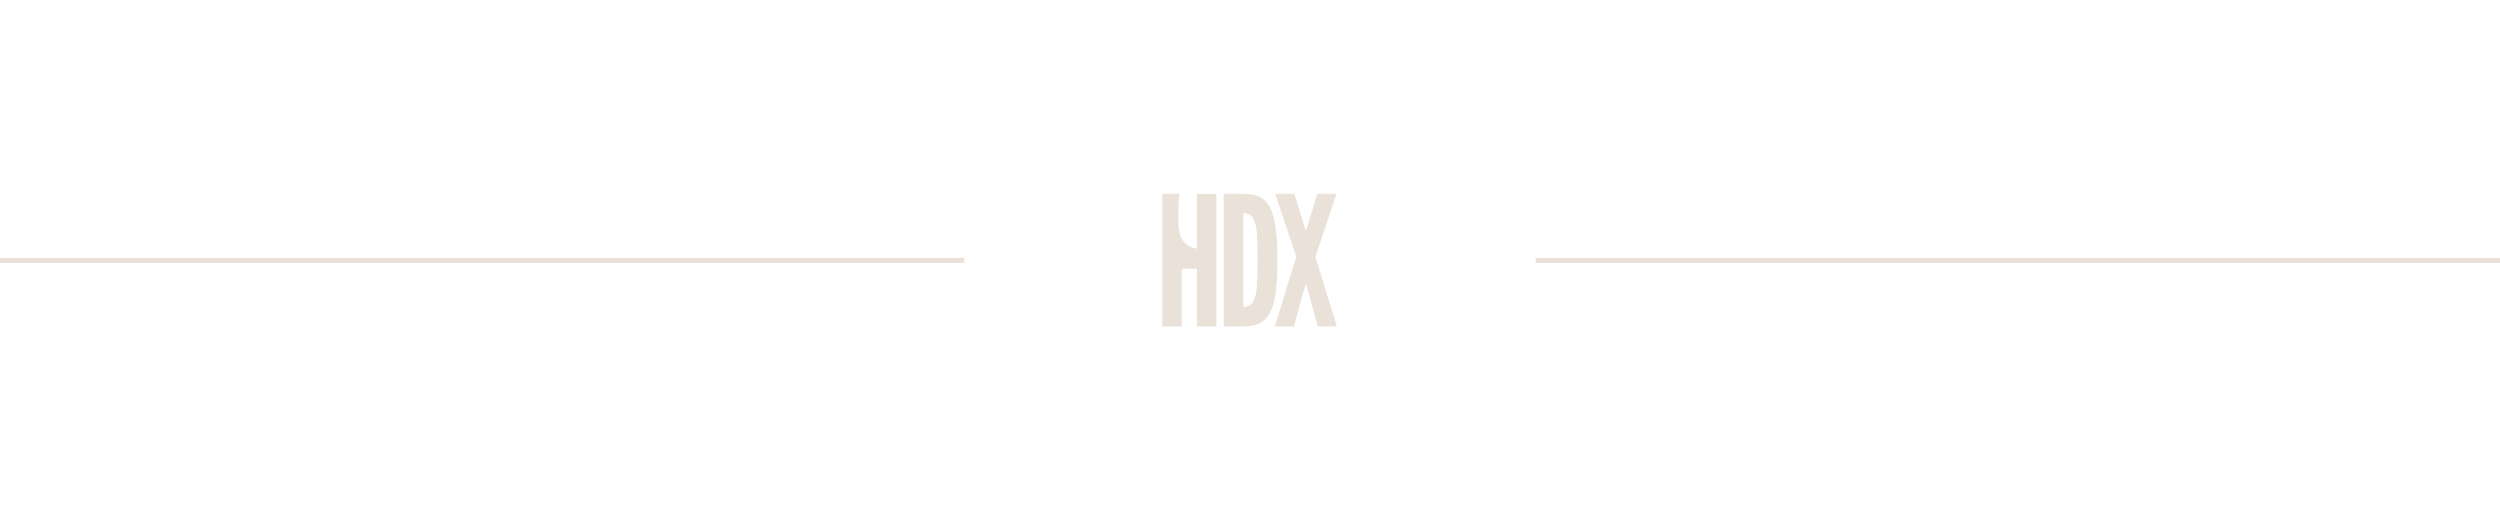 <?xml version="1.0" encoding="UTF-8"?>
<svg xmlns="http://www.w3.org/2000/svg" xmlns:xlink="http://www.w3.org/1999/xlink" width="1920" zoomAndPan="magnify" viewBox="0 0 1440 300" height="400" preserveAspectRatio="xMidYMid meet" version="1.2">
  <defs>
    <clipPath id="aeab8f61a4">
      <path d="M 884.539 148.477 L 1440 148.477 L 1440 151.477 L 884.539 151.477 Z M 0 148.477 L 555.461 148.477 L 555.461 151.477 L 0 151.477 Z M 0 148.477 "></path>
    </clipPath>
    <clipPath id="f6be4fa196">
      <path d="M 734 111.566 L 770.723 111.566 L 770.723 188 L 734 188 Z M 734 111.566 "></path>
    </clipPath>
    <clipPath id="f89e370ae0">
      <path d="M 669.473 111.566 L 701 111.566 L 701 188.066 L 669.473 188.066 Z M 669.473 111.566 "></path>
    </clipPath>
    <clipPath id="77f99714f4">
      <path d="M 704 111.566 L 736 111.566 L 736 188 L 704 188 Z M 704 111.566 "></path>
    </clipPath>
  </defs>
  <g id="3be53fefba">
    <g clip-rule="nonzero" clip-path="url(#aeab8f61a4)">
      <path style="fill:none;stroke-width:4;stroke-linecap:butt;stroke-linejoin:miter;stroke:#eae1d9;stroke-opacity:1;stroke-miterlimit:4;" d="M -0 25.507 L 1920 25.507 " transform="matrix(0.75,0,0,0.75,0,130.847)"></path>
    </g>
    <g style="fill:#000000;fill-opacity:1;">
      <g transform="translate(560.391, 161.133)">
        <path style="stroke:none" d=""></path>
      </g>
    </g>
    <g style="fill:#000000;fill-opacity:1;">
      <g transform="translate(567.04, 161.133)">
        <path style="stroke:none" d=""></path>
      </g>
    </g>
    <g style="fill:#000000;fill-opacity:1;">
      <g transform="translate(573.69, 161.133)">
        <path style="stroke:none" d=""></path>
      </g>
    </g>
    <g style="fill:#000000;fill-opacity:1;">
      <g transform="translate(580.34, 161.133)">
        <path style="stroke:none" d=""></path>
      </g>
    </g>
    <g style="fill:#000000;fill-opacity:1;">
      <g transform="translate(586.99, 161.133)">
        <path style="stroke:none" d=""></path>
      </g>
    </g>
    <g style="fill:#000000;fill-opacity:1;">
      <g transform="translate(593.639, 161.133)">
        <path style="stroke:none" d=""></path>
      </g>
    </g>
    <g style="fill:#000000;fill-opacity:1;">
      <g transform="translate(600.289, 161.133)">
        <path style="stroke:none" d=""></path>
      </g>
    </g>
    <g style="fill:#000000;fill-opacity:1;">
      <g transform="translate(606.939, 161.133)">
        <path style="stroke:none" d=""></path>
      </g>
    </g>
    <g style="fill:#000000;fill-opacity:1;">
      <g transform="translate(613.589, 161.133)">
        <path style="stroke:none" d=""></path>
      </g>
    </g>
    <g style="fill:#000000;fill-opacity:1;">
      <g transform="translate(620.238, 161.133)">
        <path style="stroke:none" d=""></path>
      </g>
    </g>
    <g style="fill:#000000;fill-opacity:1;">
      <g transform="translate(626.888, 161.133)">
        <path style="stroke:none" d=""></path>
      </g>
    </g>
    <g style="fill:#000000;fill-opacity:1;">
      <g transform="translate(633.538, 161.133)">
        <path style="stroke:none" d=""></path>
      </g>
    </g>
    <g style="fill:#000000;fill-opacity:1;">
      <g transform="translate(640.188, 161.133)">
        <path style="stroke:none" d=""></path>
      </g>
    </g>
    <g style="fill:#000000;fill-opacity:1;">
      <g transform="translate(646.837, 161.133)">
        <path style="stroke:none" d=""></path>
      </g>
    </g>
    <g style="fill:#000000;fill-opacity:1;">
      <g transform="translate(653.487, 161.133)">
        <path style="stroke:none" d=""></path>
      </g>
    </g>
    <g style="fill:#000000;fill-opacity:1;">
      <g transform="translate(660.137, 161.133)">
        <path style="stroke:none" d=""></path>
      </g>
    </g>
    <g style="fill:#000000;fill-opacity:1;">
      <g transform="translate(666.787, 161.133)">
        <path style="stroke:none" d=""></path>
      </g>
    </g>
    <g style="fill:#000000;fill-opacity:1;">
      <g transform="translate(673.437, 161.133)">
        <path style="stroke:none" d=""></path>
      </g>
    </g>
    <g style="fill:#000000;fill-opacity:1;">
      <g transform="translate(680.086, 161.133)">
        <path style="stroke:none" d=""></path>
      </g>
    </g>
    <g style="fill:#000000;fill-opacity:1;">
      <g transform="translate(686.736, 161.133)">
        <path style="stroke:none" d=""></path>
      </g>
    </g>
    <g style="fill:#000000;fill-opacity:1;">
      <g transform="translate(693.386, 161.133)">
        <path style="stroke:none" d=""></path>
      </g>
    </g>
    <g style="fill:#000000;fill-opacity:1;">
      <g transform="translate(700.036, 161.133)">
        <path style="stroke:none" d=""></path>
      </g>
    </g>
    <g style="fill:#000000;fill-opacity:1;">
      <g transform="translate(706.685, 161.133)">
        <path style="stroke:none" d=""></path>
      </g>
    </g>
    <g style="fill:#000000;fill-opacity:1;">
      <g transform="translate(713.335, 161.133)">
        <path style="stroke:none" d=""></path>
      </g>
    </g>
    <g style="fill:#000000;fill-opacity:1;">
      <g transform="translate(719.985, 161.133)">
        <path style="stroke:none" d=""></path>
      </g>
    </g>
    <g style="fill:#000000;fill-opacity:1;">
      <g transform="translate(726.635, 161.133)">
        <path style="stroke:none" d=""></path>
      </g>
    </g>
    <g style="fill:#000000;fill-opacity:1;">
      <g transform="translate(733.284, 161.133)">
        <path style="stroke:none" d=""></path>
      </g>
    </g>
    <g style="fill:#000000;fill-opacity:1;">
      <g transform="translate(739.934, 161.133)">
        <path style="stroke:none" d=""></path>
      </g>
    </g>
    <g style="fill:#000000;fill-opacity:1;">
      <g transform="translate(746.584, 161.133)">
        <path style="stroke:none" d=""></path>
      </g>
    </g>
    <g style="fill:#000000;fill-opacity:1;">
      <g transform="translate(753.234, 161.133)">
        <path style="stroke:none" d=""></path>
      </g>
    </g>
    <g style="fill:#000000;fill-opacity:1;">
      <g transform="translate(759.883, 161.133)">
        <path style="stroke:none" d=""></path>
      </g>
    </g>
    <g style="fill:#000000;fill-opacity:1;">
      <g transform="translate(766.533, 161.133)">
        <path style="stroke:none" d=""></path>
      </g>
    </g>
    <g style="fill:#000000;fill-opacity:1;">
      <g transform="translate(773.183, 161.133)">
        <path style="stroke:none" d=""></path>
      </g>
    </g>
    <g style="fill:#000000;fill-opacity:1;">
      <g transform="translate(779.833, 161.133)">
        <path style="stroke:none" d=""></path>
      </g>
    </g>
    <g style="fill:#000000;fill-opacity:1;">
      <g transform="translate(786.482, 161.133)">
        <path style="stroke:none" d=""></path>
      </g>
    </g>
    <g style="fill:#000000;fill-opacity:1;">
      <g transform="translate(793.132, 161.133)">
        <path style="stroke:none" d=""></path>
      </g>
    </g>
    <g style="fill:#000000;fill-opacity:1;">
      <g transform="translate(799.782, 161.133)">
        <path style="stroke:none" d=""></path>
      </g>
    </g>
    <g style="fill:#000000;fill-opacity:1;">
      <g transform="translate(806.432, 161.133)">
        <path style="stroke:none" d=""></path>
      </g>
    </g>
    <g style="fill:#000000;fill-opacity:1;">
      <g transform="translate(813.082, 161.133)">
        <path style="stroke:none" d=""></path>
      </g>
    </g>
    <g style="fill:#000000;fill-opacity:1;">
      <g transform="translate(819.731, 161.133)">
        <path style="stroke:none" d=""></path>
      </g>
    </g>
    <g style="fill:#000000;fill-opacity:1;">
      <g transform="translate(826.381, 161.133)">
        <path style="stroke:none" d=""></path>
      </g>
    </g>
    <g style="fill:#000000;fill-opacity:1;">
      <g transform="translate(833.031, 161.133)">
        <path style="stroke:none" d=""></path>
      </g>
    </g>
    <g style="fill:#000000;fill-opacity:1;">
      <g transform="translate(839.681, 161.133)">
        <path style="stroke:none" d=""></path>
      </g>
    </g>
    <g style="fill:#000000;fill-opacity:1;">
      <g transform="translate(846.33, 161.133)">
        <path style="stroke:none" d=""></path>
      </g>
    </g>
    <g style="fill:#000000;fill-opacity:1;">
      <g transform="translate(852.98, 161.133)">
        <path style="stroke:none" d=""></path>
      </g>
    </g>
    <g style="fill:#000000;fill-opacity:1;">
      <g transform="translate(859.63, 161.133)">
        <path style="stroke:none" d=""></path>
      </g>
    </g>
    <g style="fill:#000000;fill-opacity:1;">
      <g transform="translate(866.28, 161.133)">
        <path style="stroke:none" d=""></path>
      </g>
    </g>
    <g style="fill:#000000;fill-opacity:1;">
      <g transform="translate(872.929, 161.133)">
        <path style="stroke:none" d=""></path>
      </g>
    </g>
    <g clip-rule="nonzero" clip-path="url(#f6be4fa196)">
      <path style=" stroke:none;fill-rule:nonzero;fill:#eae1d9;fill-opacity:1;" d="M 734.305 187.996 L 746.668 147.895 L 734.512 111.633 L 745.523 111.633 C 747.672 118.562 749.82 125.488 751.969 132.414 L 752.383 132.414 C 754.531 125.488 756.676 118.562 758.824 111.633 L 769.836 111.633 L 757.68 147.895 L 770.043 187.996 L 759.031 187.996 C 756.816 179.926 754.598 171.859 752.383 163.789 L 751.969 163.789 C 749.754 171.859 747.535 179.926 745.32 187.996 Z M 734.305 187.996 "></path>
    </g>
    <g clip-rule="nonzero" clip-path="url(#f89e370ae0)">
      <path style=" stroke:none;fill-rule:nonzero;fill:#eae1d9;fill-opacity:1;" d="M 669.473 188.047 L 669.473 111.684 L 679.242 111.586 C 679.035 113.633 678.793 116.648 678.742 120.312 C 678.605 130.23 678.602 135.957 682.336 139.77 C 683.434 140.887 685.531 142.539 689.418 143.266 L 689.418 111.684 L 700.641 111.684 L 700.641 188.047 L 689.418 188.047 L 689.418 154.801 L 680.691 154.801 L 680.691 188.047 Z M 669.473 188.047 "></path>
    </g>
    <g clip-rule="nonzero" clip-path="url(#77f99714f4)">
      <path style=" stroke:none;fill-rule:nonzero;fill:#eae1d9;fill-opacity:1;" d="M 704.875 187.996 L 704.875 111.633 L 716.301 111.633 C 719.902 111.633 722.949 112.223 725.445 113.402 C 727.938 114.578 729.945 116.586 731.469 119.426 C 732.992 122.266 734.094 126.164 734.77 131.113 C 735.445 136.066 735.781 142.316 735.781 149.867 C 735.781 157.418 735.445 163.711 734.77 168.645 C 734.094 173.582 732.992 177.461 731.469 180.281 C 729.945 183.105 727.938 185.094 725.445 186.254 C 722.949 187.418 719.902 187.996 716.301 187.996 Z M 716.094 176.777 C 718.863 176.777 720.82 175.684 721.965 173.504 C 723.109 171.32 723.801 168.203 724.043 164.152 C 724.285 160.102 724.406 155.289 724.406 149.711 C 724.406 144.137 724.285 139.246 724.043 135.242 C 723.801 131.242 723.098 128.18 721.938 126.047 C 720.777 123.918 718.832 122.855 716.094 122.855 Z M 716.094 176.777 "></path>
    </g>
  </g>
</svg>
